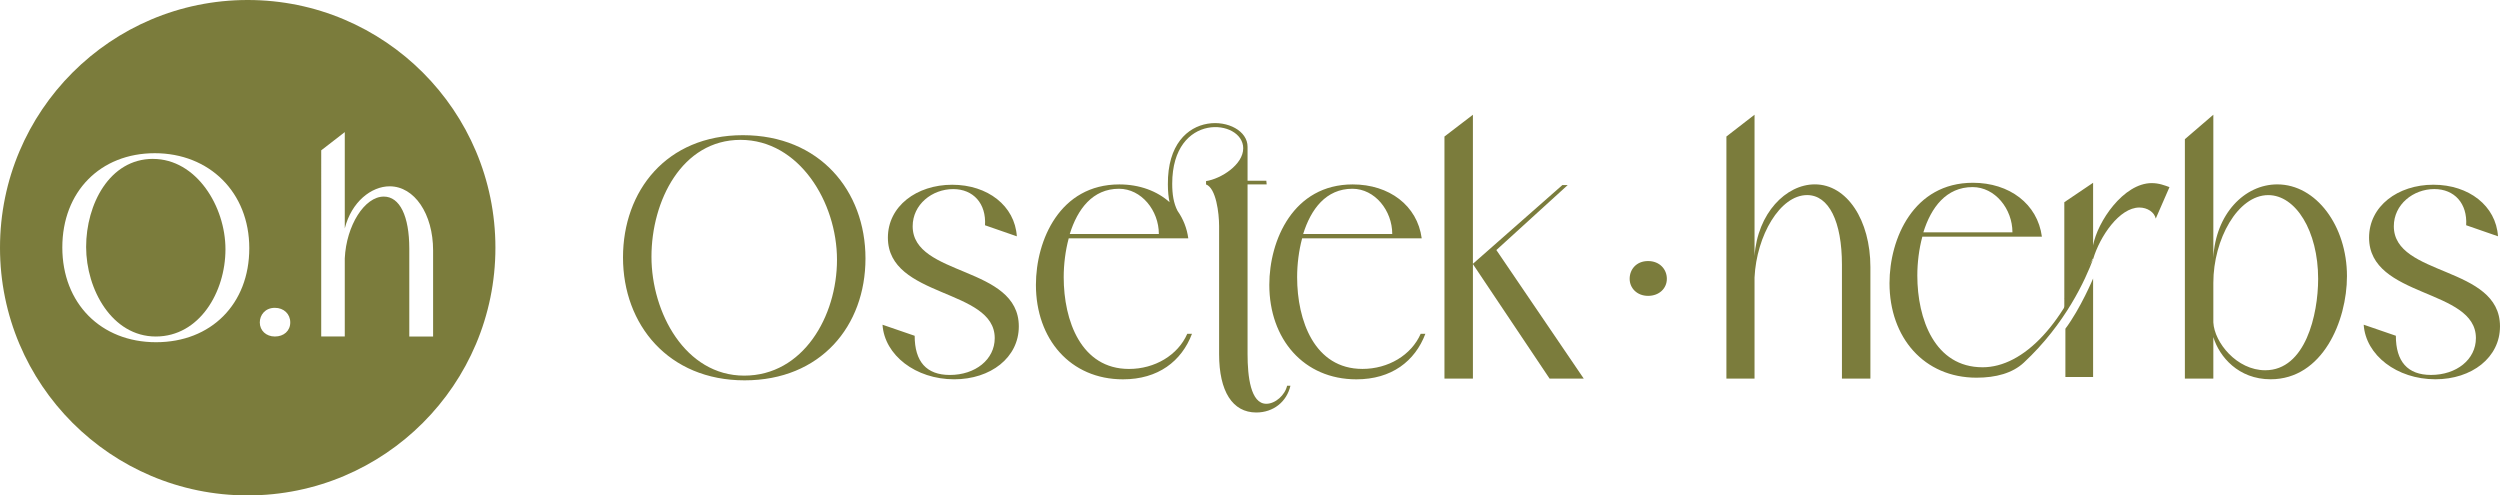 <?xml version="1.0" encoding="UTF-8"?> <svg xmlns="http://www.w3.org/2000/svg" id="Layer_1" data-name="Layer 1" viewBox="0 0 897.83 177.92"><defs><style> .cls-1 { fill: #7b7c3c; stroke-width: 0px; } </style></defs><g><path class="cls-1" d="m54.94,57.06c-15.59,0-24.01,16.29-24.01,31.62s9.36,32.17,25.02,32.17,25.02-15.94,25.02-31.34-10.46-32.44-26.03-32.44Z"></path><path class="cls-1" d="m88.96,0C39.83,0,0,39.83,0,88.96s39.83,88.96,88.96,88.96,88.96-39.83,88.96-88.96S138.09,0,88.96,0Zm-32.92,122.9c-19.82,0-33.66-13.99-33.66-34.03s13.65-33.85,33.21-33.85,33.94,14.03,33.94,34.12-13.77,33.76-33.48,33.76Zm42.68-2.05c-3.14,0-5.42-2.13-5.42-5.06,0-2.6,1.86-5.24,5.42-5.24,3.2,0,5.52,2.2,5.52,5.24s-2.32,5.06-5.52,5.06Zm48.27,0v-31.56c0-11.7-3.42-18.69-9.16-18.69-6.9,0-13.45,10.37-14.01,22.19v28.05s-8.46,0-8.46,0V53.99l8.46-6.55v34.6c2.4-9.57,9.55-15.13,16.12-15.13,8.89,0,15.6,9.9,15.6,23.03v30.91h-8.56Z"></path></g><path class="cls-1" d="m223.74,92.45c0-23.81,15.51-43.9,43.06-43.9s44.02,19.96,44.02,44.26-16.12,43.78-43.42,43.78-43.66-19.96-43.66-44.14Zm76.85.84c0-20.69-13.59-43.06-34.64-43.06s-31.99,21.89-31.99,41.97,12.15,42.7,33.31,42.7,33.32-21.29,33.32-41.61Z"></path><path class="cls-1" d="m341.97,66.35c12.75,0,22.49,7.58,23.21,18.52l-11.43-3.97c.48-7.82-4.21-12.99-11.43-12.99-7.58,0-14.55,5.53-14.55,13.35,0,18.16,38.12,14.07,38.12,35.96,0,11.19-10.1,19-23.21,19-13.83,0-25.02-8.66-25.74-19.6l11.55,3.97c0,9.26,4.21,14.07,12.63,14.07,9.14,0,16.12-5.53,16.12-13.23,0-17.92-38.37-14.31-38.37-36.08,0-11.31,10.34-19,23.09-19Z"></path><path class="cls-1" d="m426.4,119.87h1.68c-3.73,9.86-12.15,16.36-24.78,16.36-18.88,0-31.27-14.43-31.27-33.92,0-16.12,8.66-36.08,29.95-36.08,7.34,0,13.59,2.41,18.04,6.37-.36-1.68-.6-3.85-.6-6.37-.24-28.74,28.74-24.9,28.62-13.47v12.15h6.74l.12,1.32h-6.86v60.98c0,7.94,1.08,17.8,6.74,17.8,3.25,0,6.73-3.13,7.46-6.49h1.2c-1.32,5.77-6.13,9.62-12.27,9.62-8.54,0-13.35-7.58-13.35-20.93v-46.06c0-4.57-1.08-13.59-4.69-14.91v-1.2c5.41-.84,13.35-5.89,13.35-11.79,0-10.58-25.5-13.23-25.5,12.75,0,3.73.48,6.98,1.92,9.74,2.04,2.89,3.37,6.25,3.85,9.86h-42.94c-1.2,4.45-1.8,9.38-1.8,13.95,0,15.64,6.25,32.95,23.45,32.95,9.26,0,17.56-4.93,20.93-12.63Zm-10.22-35.84c0-8.42-6.25-16.24-14.31-16.24-9.5,0-14.91,7.34-17.68,16.24h31.99Z"></path><path class="cls-1" d="m510.22,119.87h1.68c-3.73,9.86-12.15,16.36-24.78,16.36-18.88,0-31.27-14.43-31.27-33.92,0-16.12,8.66-36.08,29.95-36.08,13.11,0,23.21,7.58,24.78,19.36h-42.94c-1.2,4.45-1.8,9.38-1.8,13.95,0,15.64,6.25,32.95,23.45,32.95,9.26,0,17.56-4.93,20.93-12.63Zm-10.22-35.84c0-8.42-6.25-16.24-14.31-16.24-9.5,0-14.91,7.34-17.68,16.24h31.99Z"></path><path class="cls-1" d="m528.98,94.73l32.11-28.26h1.92l-25.62,23.33,31.39,46.18h-12.27l-27.54-41.13v41.13h-10.22V49.03l10.22-7.82v53.52Z"></path><path class="cls-1" d="m741.36,107.49,10.34-14.44c-2.7,7.22-9.83,23.17-24.89,37.19-4.04,3.76-10,5.4-16.96,5.4-18.88,0-31.27-14.43-31.27-33.92,0-16.12,8.66-36.08,29.95-36.08,13.11,0,23.21,7.58,24.78,19.36h-42.94c-1.2,4.45-1.8,9.38-1.8,13.95,0,15.63,6.25,32.95,23.45,32.95,14.61,0,29.96-15.62,39.69-43.78m-28.98-4.69c0-8.42-6.25-16.24-14.31-16.24-9.5,0-14.91,7.34-17.68,16.24h31.99Z"></path><path class="cls-1" d="m751.7,100.01v35.39h-9.95v-17.35c5.43-7.24,9.95-18.03,9.95-18.03Zm-10.34,12.3v-39.69l10.34-6.98v27.04l-10.34,19.62Zm10.34-24.18c1.56-8.54,10.94-22.37,21.05-22.37,2.65,0,4.69.84,6.38,1.44l-4.93,11.3c-.48-2.29-3.01-3.97-5.89-3.97-7.14,0-14.17,10.33-16.6,18.51-.22.76,0-4.92,0-4.92Z"></path><path class="cls-1" d="m630.11,91.95c1.08-15.39,11.31-25.74,21.65-25.74,11.55,0,19.96,12.87,19.96,29.71v40.05h-10.22v-40.89c0-15.52-4.69-25.02-12.51-25.02-9.74,0-18.16,14.55-18.88,29.59v36.32h-10.1V49.02l10.1-7.82v50.75Z"></path><path class="cls-1" d="m794.88,115.77c.36,7.22,8.42,17.2,18.64,17.2,14.43,0,19-19.96,19-32.83,0-17.2-8.06-30.07-17.92-30.07-10.95,0-19.72,15.88-19.72,31.51v-9.02c.84-15.75,11.19-26.34,22.97-26.34,13.95,0,25.02,14.91,25.02,32.95,0,16.12-8.78,37.04-27.42,37.04-11.55,0-18.4-8.06-20.57-15.15v14.91h-10.22V49.98l10.22-8.78v74.57Z"></path><path class="cls-1" d="m873.9,66.34c12.75,0,22.49,7.58,23.21,18.52l-11.43-3.97c.48-7.82-4.21-12.99-11.43-12.99-7.58,0-14.55,5.53-14.55,13.35,0,18.16,38.13,14.07,38.13,35.96,0,11.19-10.1,19-23.21,19-13.83,0-25.02-8.66-25.74-19.6l11.55,3.97c0,9.26,4.21,14.07,12.63,14.07,9.14,0,16.12-5.53,16.12-13.23,0-17.92-38.37-14.31-38.37-36.08,0-11.31,10.34-19,23.09-19Z"></path><path class="cls-1" d="m591.88,93.75c4.09,0,6.74,2.89,6.74,6.37s-2.77,6.13-6.74,6.13-6.62-2.77-6.62-6.13,2.41-6.37,6.62-6.37Z"></path></svg> 